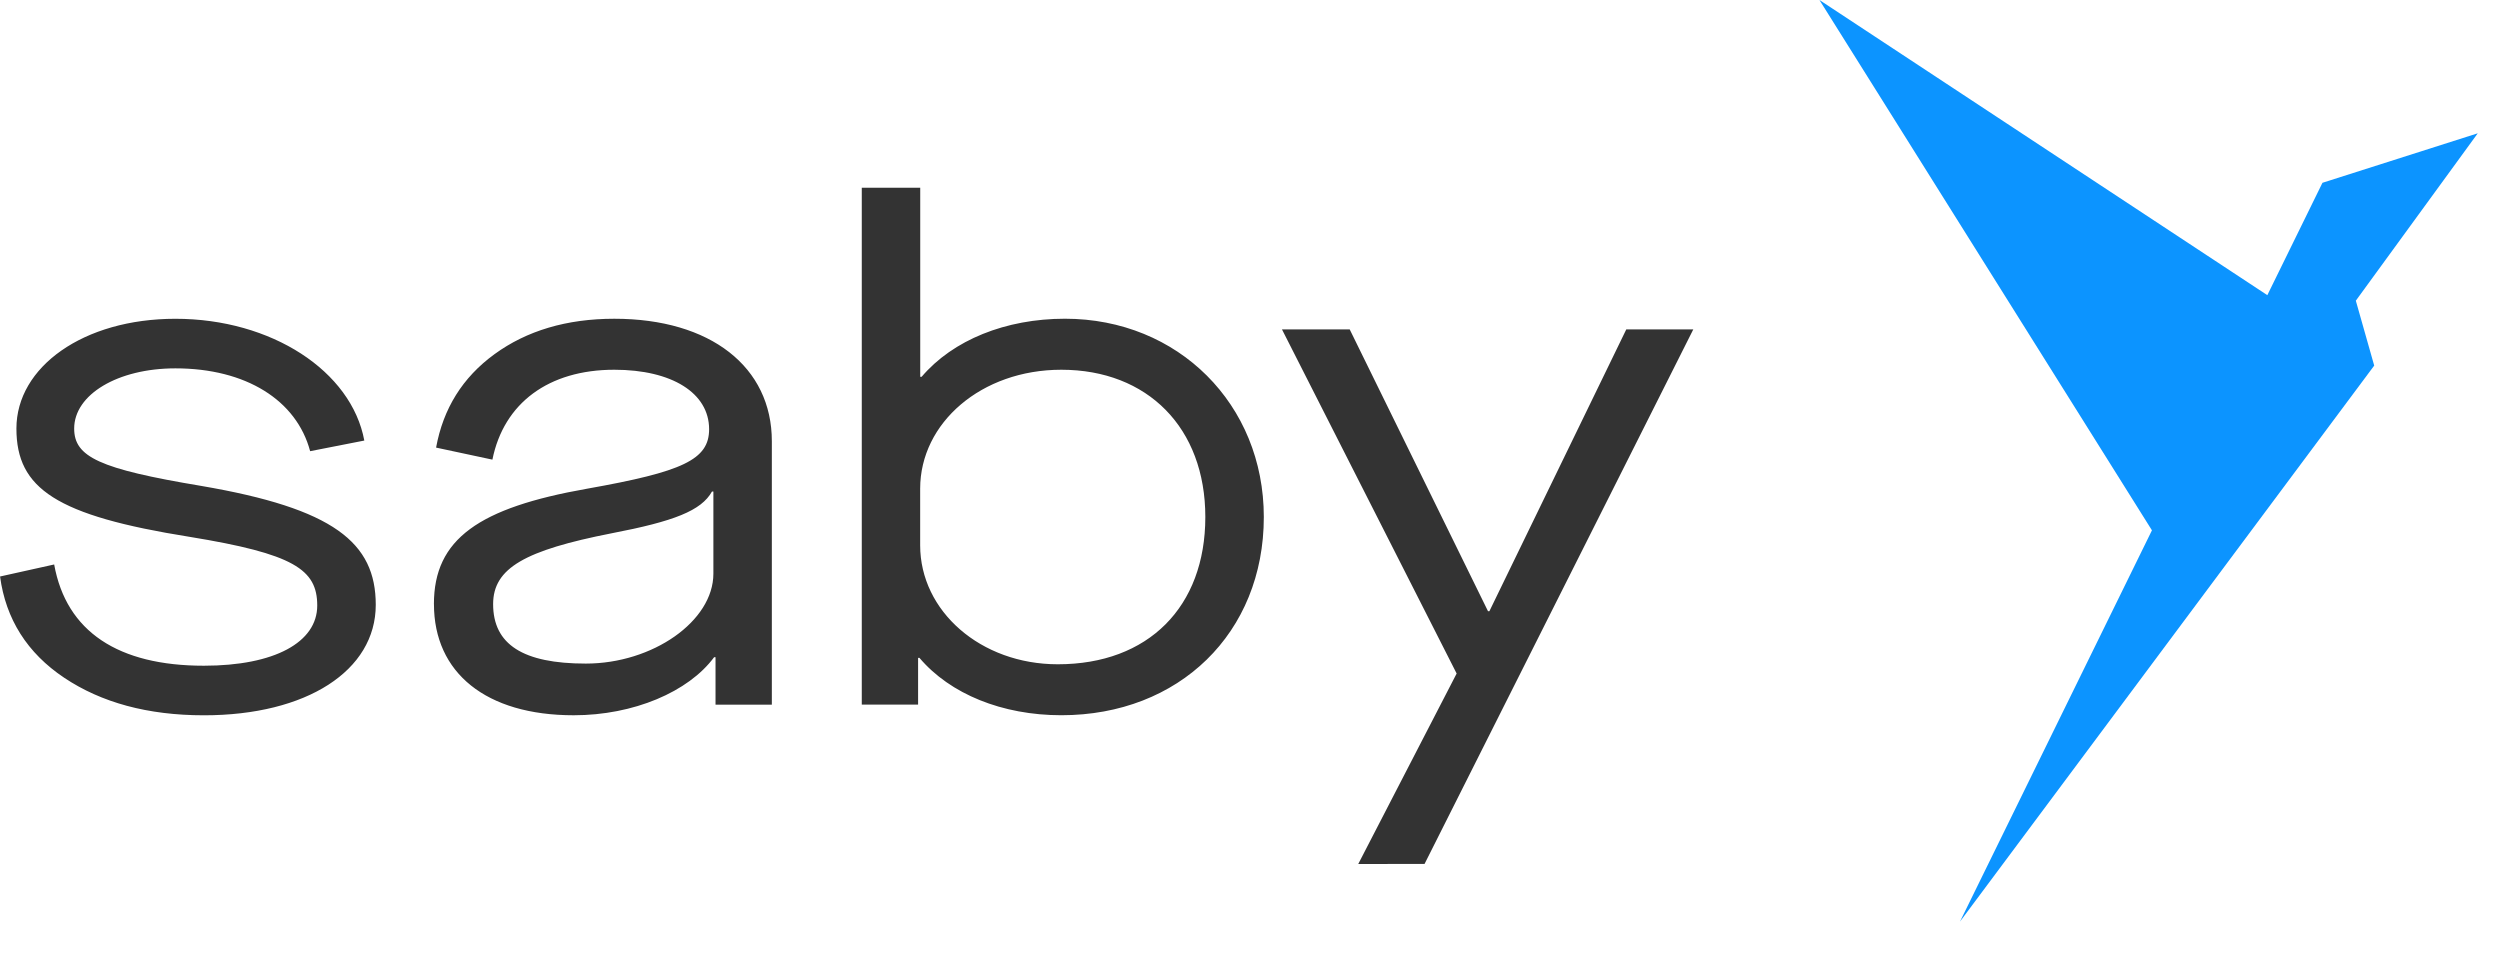 <?xml version="1.0" encoding="UTF-8"?> <svg xmlns="http://www.w3.org/2000/svg" width="76" height="29" viewBox="0 0 76 29" fill="none"><path d="M65.419 16.122L59.583 28.017L72.176 11.114L71.617 9.141L75.324 4.052L70.602 5.557L70.62 5.621L70.602 5.558L68.927 8.973L55.311 0L65.419 16.122Z" fill="#0C94FF"></path><path d="M0.002 17.526C0.175 18.817 0.826 19.851 1.952 20.604C3.079 21.357 4.488 21.745 6.2 21.745C9.321 21.745 11.423 20.389 11.423 18.387C11.423 16.493 10.144 15.46 6.113 14.771C3.014 14.254 2.255 13.889 2.255 13.028C2.255 11.995 3.577 11.198 5.332 11.198C7.478 11.198 9.016 12.167 9.428 13.716L11.075 13.393C10.685 11.284 8.258 9.691 5.332 9.691C2.536 9.691 0.499 11.155 0.499 13.027C0.499 14.857 1.713 15.674 5.765 16.32C8.929 16.837 9.644 17.31 9.644 18.408C9.644 19.527 8.344 20.238 6.198 20.238C3.597 20.238 2.015 19.205 1.647 17.16L0 17.526H0.002ZM13.192 18.365C13.192 20.453 14.774 21.744 17.44 21.744C19.26 21.744 20.929 21.034 21.709 19.979H21.752V21.421H23.464V13.414C23.464 11.154 21.6 9.69 18.675 9.69C17.223 9.69 16.009 10.056 15.034 10.766C14.059 11.476 13.474 12.423 13.257 13.607L14.969 13.973C15.316 12.251 16.681 11.24 18.675 11.24C20.431 11.24 21.557 11.95 21.557 13.048C21.557 13.974 20.755 14.34 17.851 14.856C14.557 15.437 13.191 16.384 13.191 18.364L13.192 18.365ZM21.687 17.439C21.687 18.881 19.845 20.173 17.808 20.173C15.901 20.173 14.991 19.592 14.991 18.365C14.991 17.267 15.966 16.729 18.588 16.213C20.495 15.847 21.319 15.524 21.644 14.943H21.687V17.439ZM27.952 20C28.884 21.098 30.466 21.743 32.265 21.743C35.841 21.743 38.42 19.246 38.42 15.716C38.42 12.294 35.819 9.689 32.374 9.689C30.575 9.689 28.971 10.335 28.018 11.454H27.975V5.707H26.198V21.419H27.91V19.999H27.953L27.952 20ZM36.642 15.717C36.642 18.45 34.908 20.194 32.156 20.194C29.815 20.194 27.973 18.58 27.973 16.578V14.856C27.973 12.854 29.837 11.24 32.264 11.24C34.886 11.24 36.642 13.005 36.642 15.717ZM43.306 26.264L51.476 10.014H49.439L45.278 18.58H45.235L41.031 10.014H38.972L44.282 20.475L41.291 26.265L43.306 26.264Z" fill="#333333"></path></svg> 